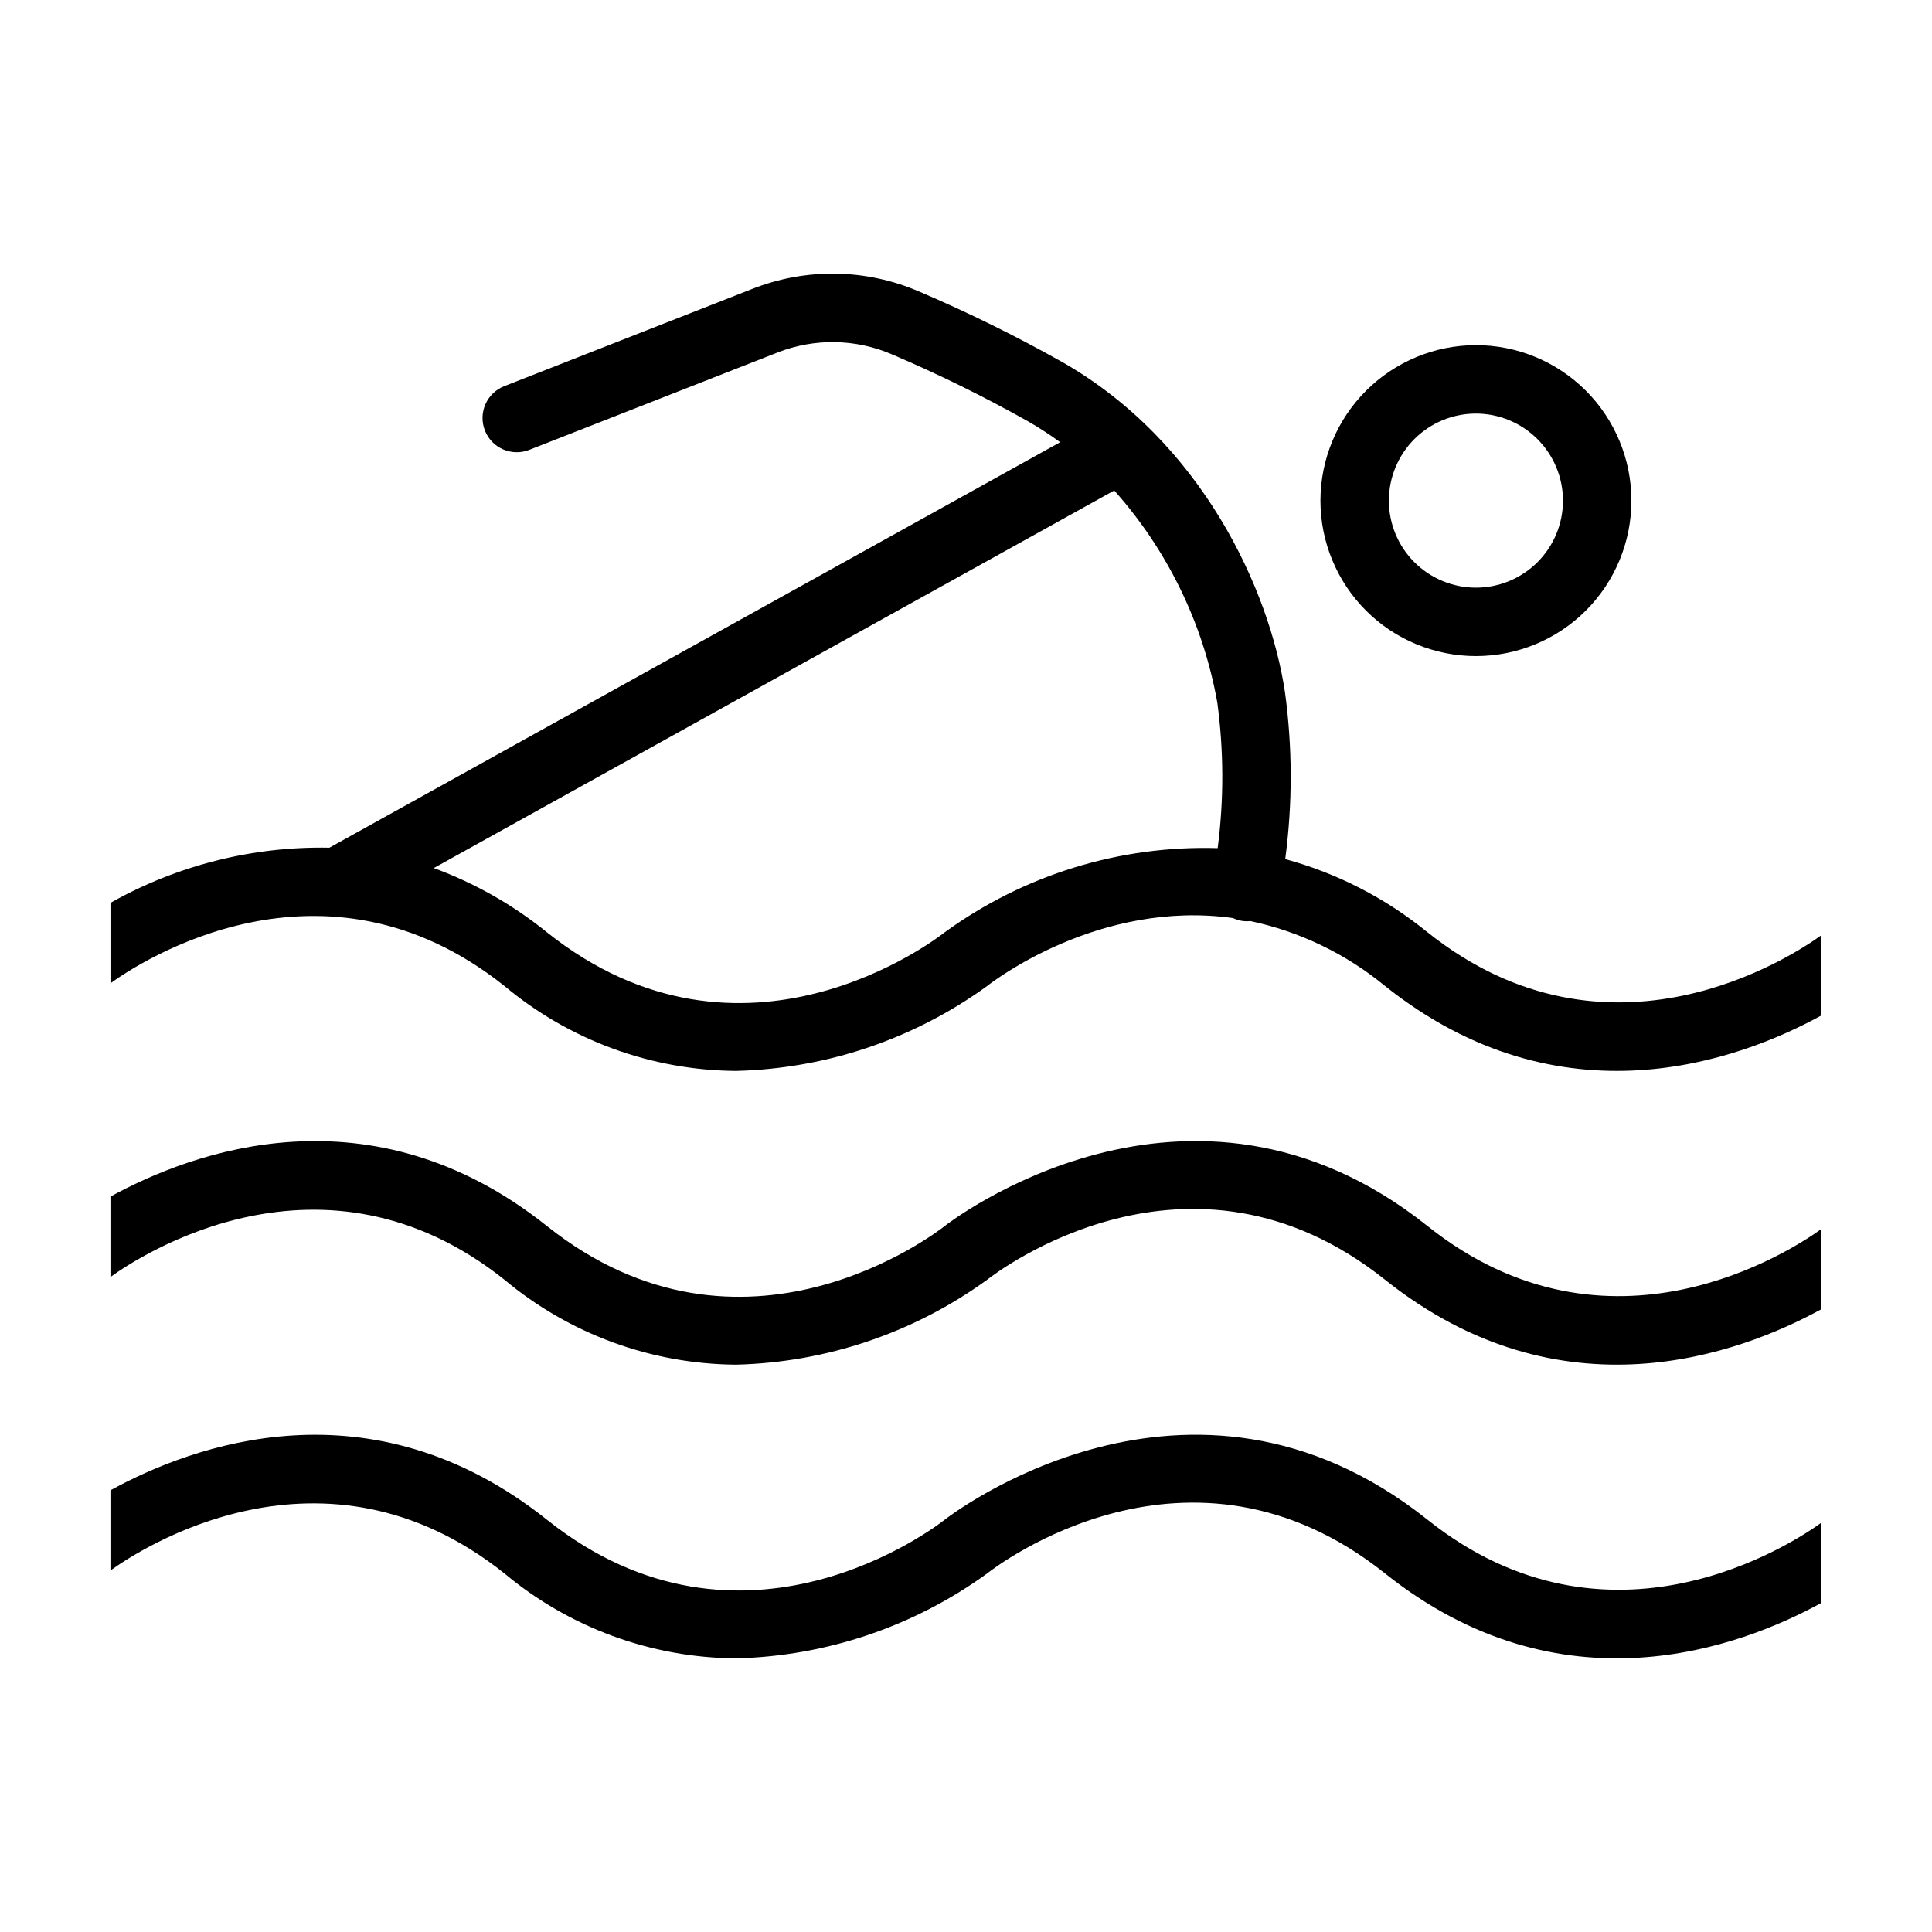 <?xml version="1.0" encoding="UTF-8"?>
<!-- Uploaded to: SVG Repo, www.svgrepo.com, Generator: SVG Repo Mixer Tools -->
<svg fill="#000000" width="800px" height="800px" version="1.1" viewBox="144 144 512 512" xmlns="http://www.w3.org/2000/svg">
 <g>
  <path d="m493.93 276.67c0 10.93 4.344 21.41 12.07 29.137 7.727 7.727 18.207 12.066 29.133 12.066 10.93 0 21.406-4.34 29.137-12.066 7.727-7.727 12.066-18.207 12.066-29.133 0-10.93-4.34-21.41-12.066-29.137-7.727-7.727-18.207-12.07-29.133-12.07-10.926 0.012-21.398 4.359-29.121 12.082-7.727 7.723-12.07 18.199-12.086 29.121zm64.27 0h0.004c0 6.117-2.434 11.984-6.758 16.312-4.328 4.324-10.195 6.758-16.312 6.754-6.117 0-11.984-2.43-16.312-6.754-4.324-4.328-6.754-10.195-6.754-16.312s2.43-11.984 6.758-16.312c4.328-4.324 10.195-6.754 16.312-6.754 6.117 0.008 11.977 2.438 16.301 6.766 4.324 4.324 6.758 10.188 6.766 16.301z"/>
  <path d="m522.32 391.08c-11.074-9.043-23.926-15.656-37.723-19.414 1.953-14.668 1.934-29.535-0.062-44.203-4.078-27.191-22.004-66.438-59.094-87.551v0.004c-12.23-6.879-24.828-13.086-37.73-18.598-14.098-6.129-30.059-6.402-44.355-0.754l-65.723 25.777c-4.66 1.828-6.961 7.09-5.129 11.754 1.828 4.66 7.09 6.957 11.754 5.129l65.723-25.777-0.004 0.004c9.848-3.887 20.836-3.699 30.543 0.52 12.297 5.246 24.297 11.156 35.949 17.707 2.926 1.684 5.758 3.523 8.484 5.516l-193.66 107.46c-20.297-0.402-40.328 4.644-58.016 14.613v21.312c7.559-5.492 56.277-37.633 104.39 0.707v-0.004c17.234 14.41 38.949 22.371 61.414 22.52 23.953-0.594 47.16-8.445 66.551-22.52 1.59-1.258 29.746-22.918 65.121-17.98v-0.004c0.734 0.352 1.512 0.598 2.309 0.738 0.48 0.078 0.965 0.117 1.453 0.117 0.273 0 0.535-0.047 0.801-0.07 13.113 2.785 25.363 8.684 35.715 17.199 46.754 37.281 94.012 19.699 115.68 7.809v-21.262c-7.559 5.492-56.277 37.637-104.39-0.754zm-127.97 0c-2.168 1.715-53.555 41.312-105.4 0h0.004c-8.996-7.289-19.133-13.043-30-17.031l180.33-100.07c14.129 15.84 23.586 35.293 27.312 56.191 1.73 12.805 1.766 25.785 0.098 38.598-25.922-0.785-51.371 7.062-72.348 22.312z"/>
  <path d="m522.32 468.92c-63.277-50.43-127.36-0.504-127.97 0-2.168 1.715-53.555 41.312-105.4 0-46.805-37.281-94.012-19.699-115.68-7.809v21.312c7.559-5.492 56.277-37.637 104.39 0.703h0.004c17.234 14.406 38.949 22.371 61.414 22.52 23.953-0.594 47.16-8.445 66.551-22.52 2.168-1.715 53.555-41.312 105.4 0 46.754 37.281 94.012 19.699 115.68 7.809v-21.262c-7.559 5.492-56.277 37.633-104.39-0.754z"/>
  <path d="m522.32 546.75c-63.277-50.43-127.36-0.504-127.97 0-2.168 1.711-53.555 41.312-105.4 0-46.805-37.281-94.012-19.699-115.68-7.809v21.262c7.559-5.492 56.277-37.586 104.39 0.754h0.004c17.234 14.41 38.949 22.371 61.414 22.523 23.953-0.594 47.16-8.449 66.551-22.523 2.168-1.711 53.555-41.312 105.4 0 46.754 37.281 94.012 19.699 115.68 7.809v-21.262c-7.559 5.496-56.277 37.586-104.39-0.754z"/>
 </g>
</svg>